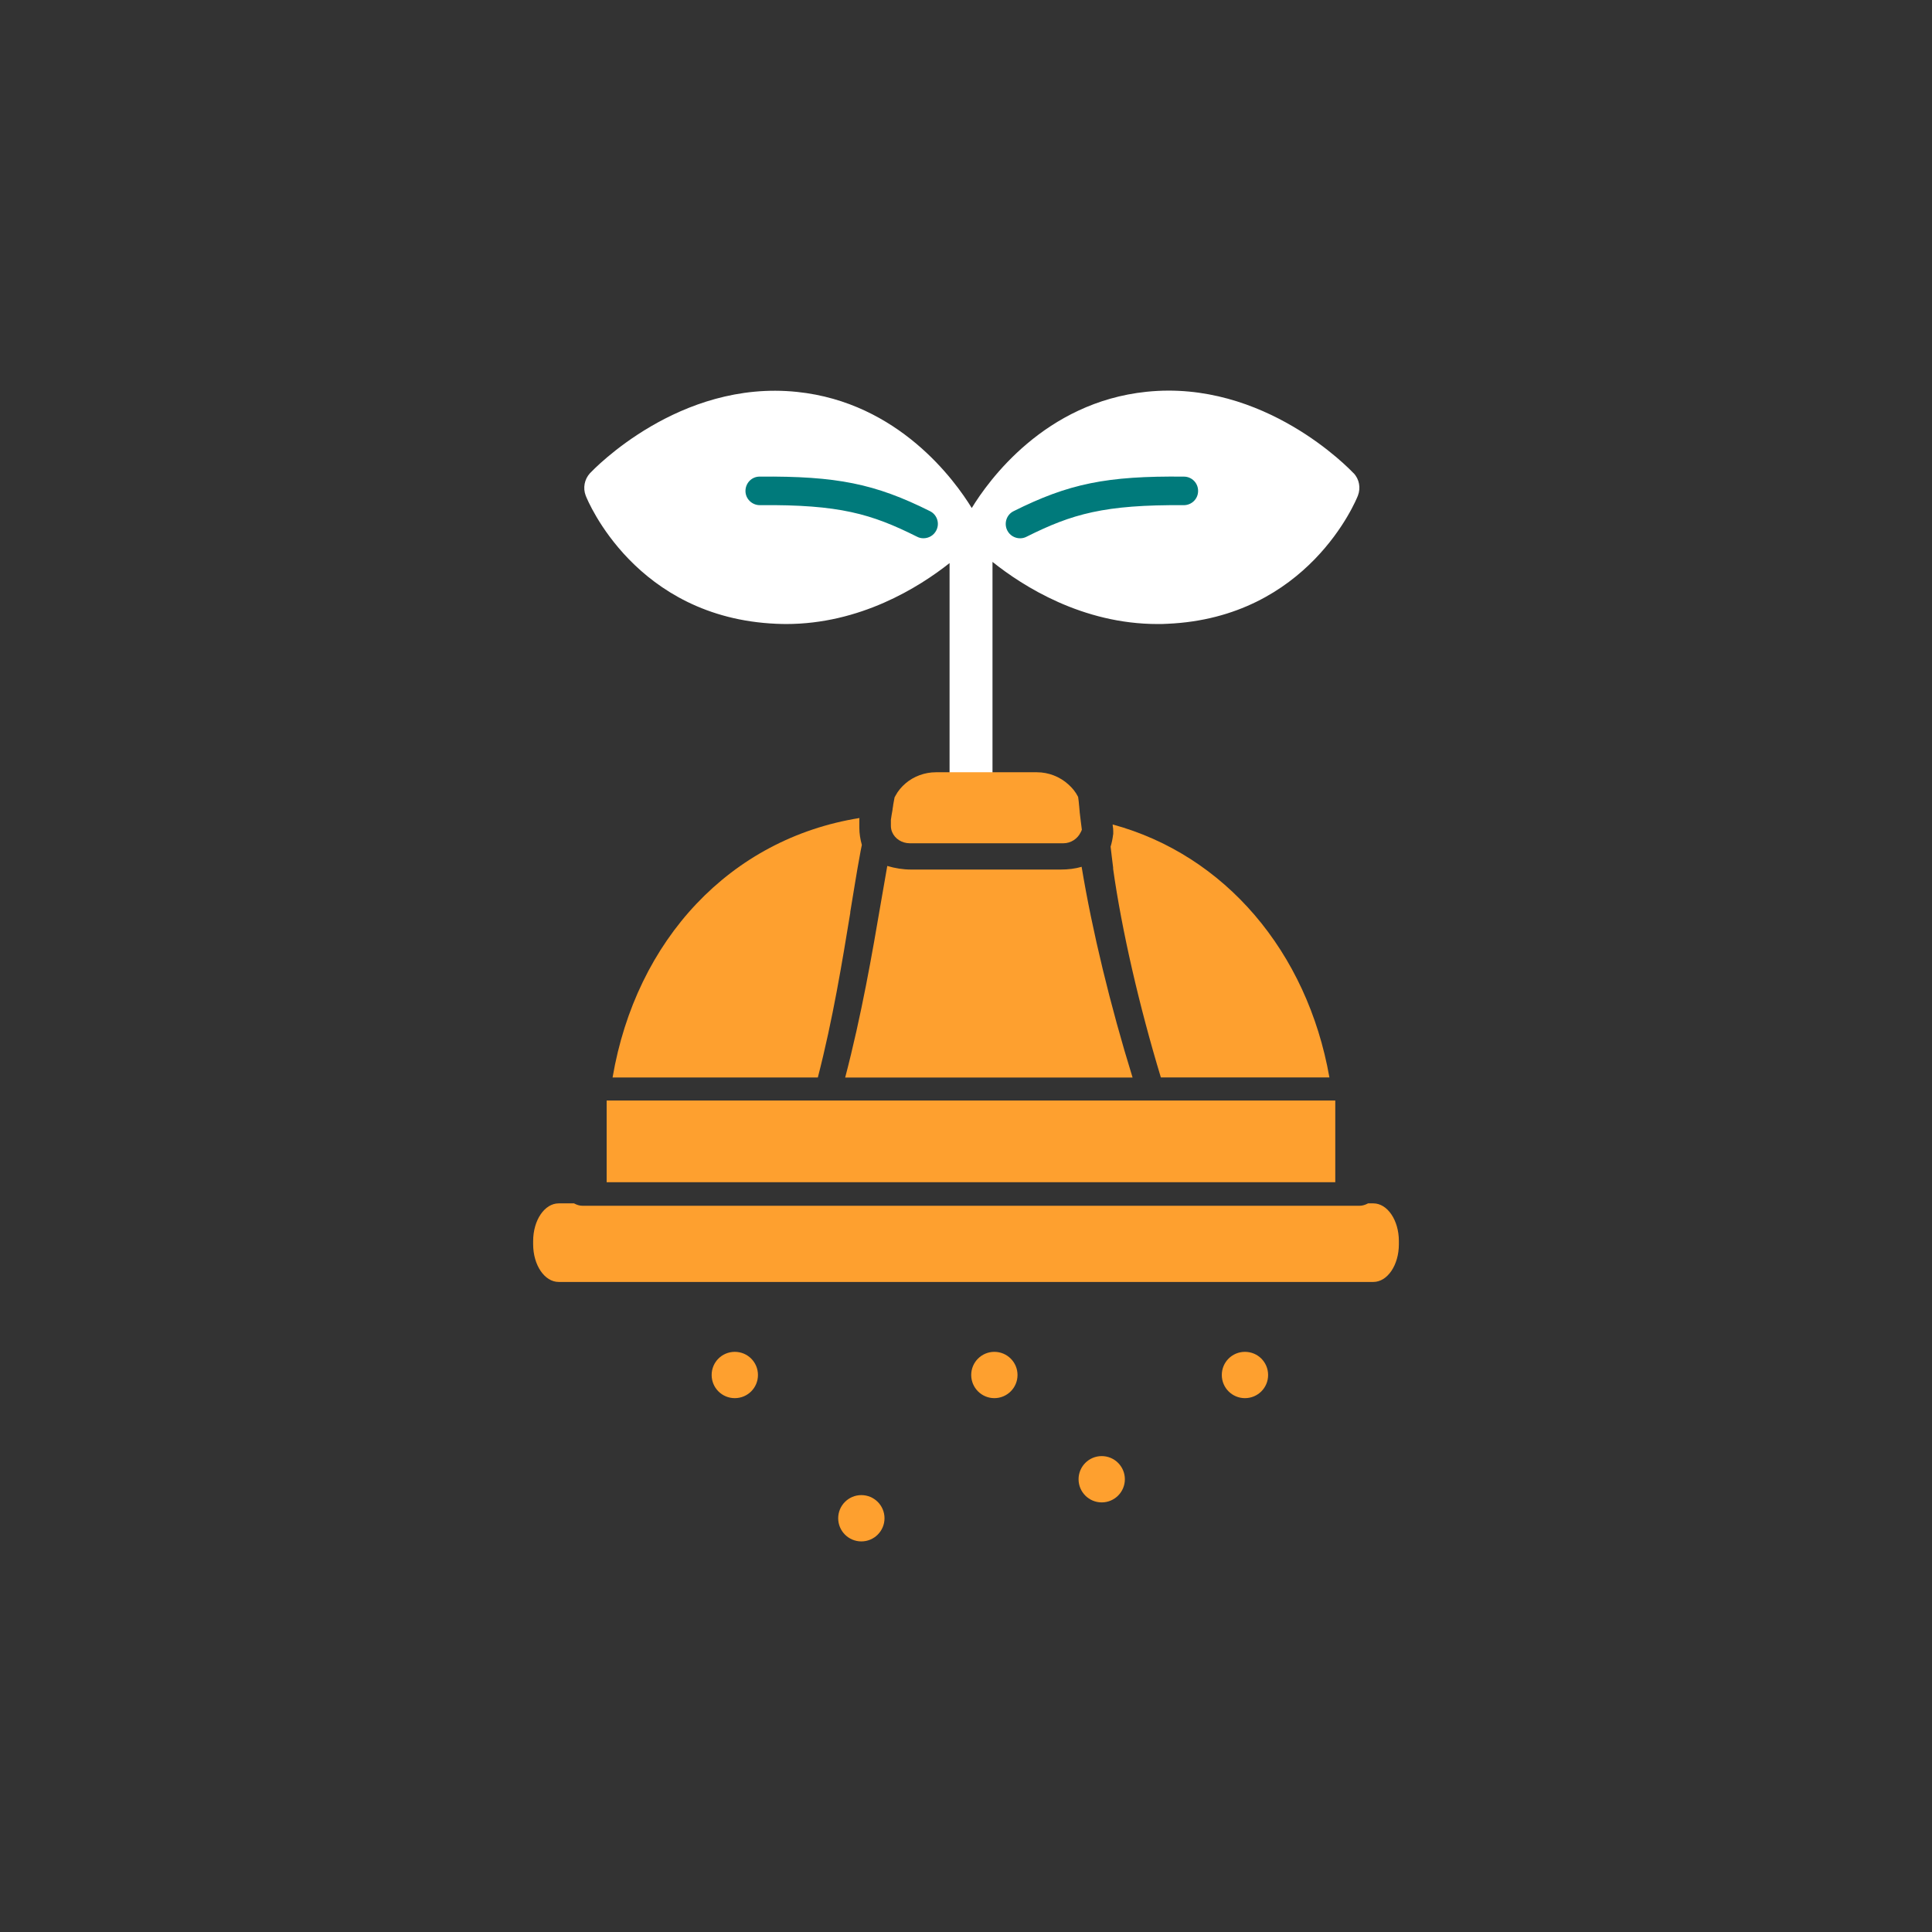 <svg width="183" height="183" viewBox="0 0 183 183" fill="none" xmlns="http://www.w3.org/2000/svg">
<rect x="0" y="0" width="183" height="183" fill="#333333" stroke="none"/>
<path d="M128.199 44.814C127.859 44.45 119.757 35.94 108.588 37.11C98.953 38.11 93.624 45.53 92.045 48.12C90.465 45.541 85.136 38.122 75.501 37.122C64.332 35.952 56.231 44.462 55.89 44.814C55.356 45.394 55.197 46.223 55.481 46.95C55.663 47.427 60.207 58.506 73.524 59.085C73.842 59.096 74.149 59.108 74.456 59.108C81.455 59.108 87.011 55.654 89.943 53.336V77.56C89.943 78.685 90.852 79.594 91.976 79.594C93.101 79.594 94.01 78.685 94.01 77.56V53.222C96.896 55.529 102.521 59.108 109.645 59.108C109.952 59.108 110.258 59.108 110.577 59.085C123.893 58.506 128.438 47.416 128.62 46.95C128.904 46.223 128.756 45.382 128.211 44.814H128.199Z" fill="white"/>
<path d="M87.462 50.984C87.257 50.984 87.053 50.939 86.86 50.836C82.542 48.677 79.52 47.78 71.963 47.848C71.225 47.848 70.611 47.246 70.611 46.507C70.611 45.757 71.202 45.144 71.952 45.144C79.247 45.087 82.883 45.814 88.087 48.416C88.757 48.746 89.03 49.564 88.689 50.234C88.451 50.711 87.973 50.984 87.473 50.984H87.462Z" fill="#007A7B"/>
<path d="M96.621 50.987C96.122 50.987 95.644 50.714 95.406 50.237C95.076 49.566 95.338 48.748 96.008 48.419C101.212 45.817 104.814 45.067 112.143 45.146C112.893 45.146 113.495 45.76 113.484 46.51C113.484 47.26 112.87 47.85 112.131 47.85C104.598 47.794 101.553 48.68 97.235 50.839C97.042 50.941 96.837 50.987 96.633 50.987H96.621Z" fill="#007A7B"/>
<path d="M80.533 86.415C80.851 84.529 81.124 82.734 81.43 81.098C81.499 80.734 81.555 80.371 81.635 80.03C81.487 79.496 81.396 78.962 81.396 78.393V77.7C81.396 77.621 81.396 77.553 81.408 77.484C69.193 79.439 60.251 88.995 58.023 102.062H77.465C78.897 96.517 79.783 91.051 80.544 86.427L80.533 86.415Z" fill="#FEA02F"/>
<path d="M105.436 79.037C105.39 79.434 105.311 79.821 105.197 80.196C105.277 80.844 105.345 81.491 105.436 82.173V82.298C106.254 88.115 107.913 95.308 109.958 102.057H125.923C123.821 90.138 116.014 80.98 105.39 78.094C105.402 78.23 105.413 78.355 105.436 78.491C105.436 78.582 105.447 78.673 105.447 78.753V79.025H105.425L105.436 79.037Z" fill="#FEA02F"/>
<path d="M130.082 113.984H129.582C129.332 114.121 129.048 114.212 128.775 114.212H55.181C54.886 114.212 54.624 114.121 54.374 113.984H52.92C51.579 113.984 50.5 115.586 50.5 117.552V117.859C50.5 119.825 51.579 121.427 52.92 121.427H130.082C131.422 121.427 132.502 119.825 132.502 117.859V117.552C132.502 115.586 131.422 113.984 130.082 113.984Z" fill="#FEA02F"/>
<path d="M102.462 82.103C101.837 82.285 101.166 82.364 100.473 82.364H86.304C85.52 82.364 84.77 82.239 84.043 82.023C83.85 83.114 83.657 84.239 83.452 85.421C82.611 90.352 81.611 96.124 80.055 102.067H107.279C105.166 95.238 103.45 88.136 102.45 82.092H102.462V82.103Z" fill="#FEA02F"/>
<path d="M74.711 111.98H126.478V104.242H57.463V111.98H74.711Z" fill="#FEA02F"/>
<path d="M86.169 79.875H100.724C101.44 79.875 102.065 79.443 102.349 78.864C102.394 78.773 102.451 78.682 102.474 78.591C102.394 78.023 102.338 77.466 102.269 76.932C102.269 76.841 102.258 76.773 102.247 76.682C102.247 76.637 102.247 76.591 102.235 76.546C102.235 76.455 102.224 76.387 102.213 76.307C102.19 76.046 102.167 75.762 102.122 75.501C102.122 75.489 102.11 75.478 102.11 75.466C101.883 75.012 101.565 74.626 101.179 74.285C100.395 73.58 99.338 73.148 98.213 73.148H88.657C87.589 73.148 86.555 73.535 85.782 74.194C85.396 74.523 85.055 74.921 84.817 75.376C84.794 75.421 84.771 75.478 84.737 75.512L84.692 75.751C84.669 75.909 84.623 76.091 84.601 76.25C84.601 76.273 84.601 76.33 84.589 76.364C84.578 76.455 84.555 76.557 84.544 76.637C84.544 76.671 84.544 76.716 84.532 76.75C84.487 77.057 84.419 77.33 84.385 77.648V78.228C84.385 78.443 84.43 78.648 84.51 78.83C84.771 79.443 85.419 79.875 86.18 79.875H86.169Z" fill="#FEA02F"/>
<path d="M71.794 130.24C71.794 131.456 70.817 132.433 69.601 132.433C68.385 132.433 67.408 131.456 67.408 130.24C67.408 129.024 68.385 128.047 69.601 128.047C70.817 128.047 71.794 129.024 71.794 130.24Z" fill="#FEA02F"/>
<path d="M94.187 132.433C95.398 132.433 96.38 131.451 96.38 130.24C96.38 129.029 95.398 128.047 94.187 128.047C92.976 128.047 91.994 129.029 91.994 130.24C91.994 131.451 92.976 132.433 94.187 132.433Z" fill="#FEA02F"/>
<path d="M81.588 146.003C82.799 146.003 83.781 145.021 83.781 143.81C83.781 142.599 82.799 141.617 81.588 141.617C80.376 141.617 79.394 142.599 79.394 143.81C79.394 145.021 80.376 146.003 81.588 146.003Z" fill="#FEA02F"/>
<path d="M104.355 142.308C105.566 142.308 106.548 141.326 106.548 140.115C106.548 138.904 105.566 137.922 104.355 137.922C103.144 137.922 102.162 138.904 102.162 140.115C102.162 141.326 103.144 142.308 104.355 142.308Z" fill="#FEA02F"/>
<path d="M120.116 130.24C120.116 131.456 119.139 132.433 117.923 132.433C116.708 132.433 115.73 131.456 115.73 130.24C115.73 129.024 116.708 128.047 117.923 128.047C119.139 128.047 120.116 129.024 120.116 130.24Z" fill="#FEA02F"/>
</svg>
